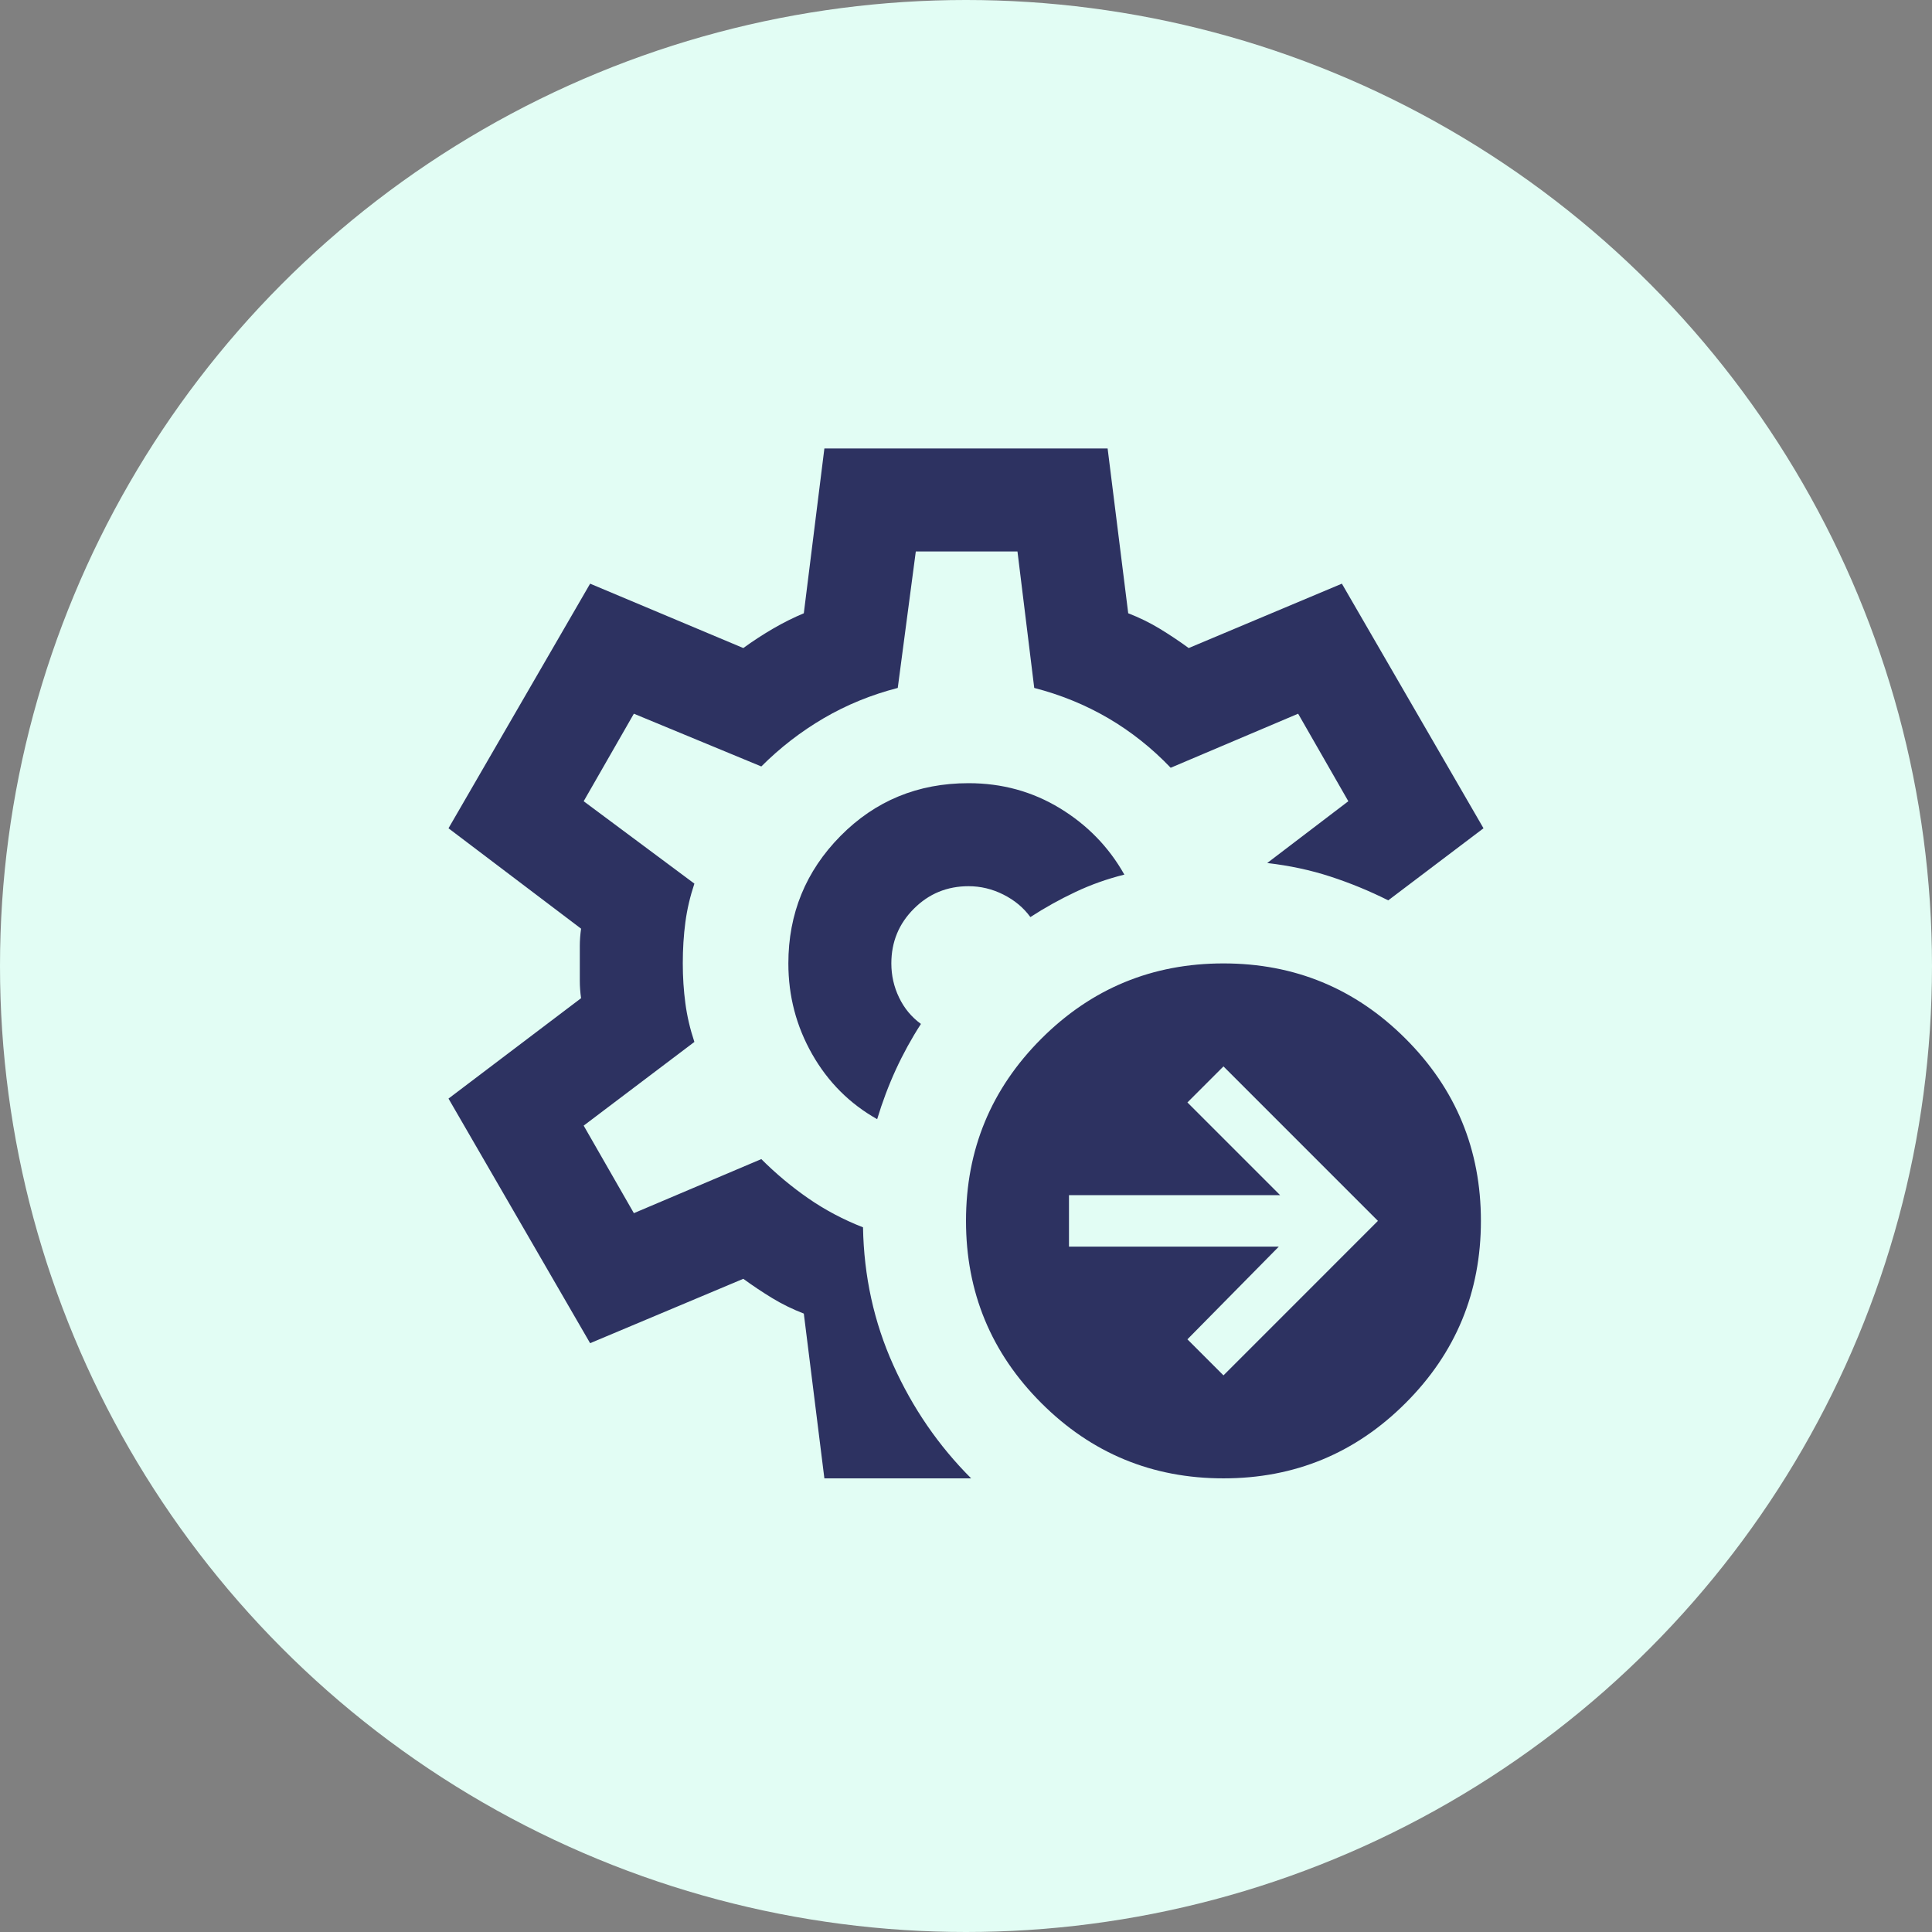 <svg width="56" height="56" viewBox="0 0 56 56" fill="none" xmlns="http://www.w3.org/2000/svg">
<rect x="0" y="0" width="56" height="56" fill="#808080" stroke="none"/>
<g clip-path="url(#clip0_1154_478)">
<circle cx="28" cy="28" r="28" fill="#E2FDF4"/>
<path d="M23.895 42.851L23.299 38.075C22.975 37.95 22.67 37.801 22.384 37.627C22.098 37.453 21.818 37.266 21.545 37.067L17.105 38.933L13 31.843L16.843 28.933C16.818 28.759 16.806 28.591 16.806 28.429V27.422C16.806 27.26 16.818 27.092 16.843 26.918L13 24.008L17.105 16.918L21.545 18.784C21.818 18.585 22.105 18.398 22.403 18.224C22.701 18.05 23 17.901 23.299 17.776L23.895 13H32.105L32.702 17.776C33.025 17.901 33.33 18.05 33.616 18.224C33.902 18.398 34.182 18.585 34.455 18.784L38.895 16.918L43 24.008L40.239 26.097C39.691 25.823 39.132 25.593 38.56 25.407C37.988 25.22 37.378 25.09 36.731 25.015L39.082 23.224L37.627 20.687L33.933 22.254C33.386 21.682 32.782 21.203 32.123 20.817C31.464 20.432 30.749 20.139 29.978 19.94L29.492 15.985H26.545L26.022 19.94C25.251 20.139 24.536 20.432 23.877 20.817C23.218 21.203 22.614 21.669 22.067 22.216L18.373 20.687L16.918 23.224L20.127 25.612C20.003 25.985 19.915 26.358 19.866 26.731C19.816 27.105 19.791 27.503 19.791 27.925C19.791 28.323 19.816 28.709 19.866 29.082C19.915 29.455 20.003 29.828 20.127 30.201L16.918 32.627L18.373 35.164L22.067 33.597C22.49 34.02 22.944 34.399 23.429 34.735C23.914 35.071 24.443 35.351 25.015 35.575C25.04 36.992 25.332 38.323 25.892 39.567C26.451 40.811 27.204 41.906 28.149 42.851H23.895ZM25.425 32.44C25.575 31.943 25.755 31.464 25.966 31.004C26.178 30.544 26.42 30.102 26.694 29.679C26.42 29.48 26.209 29.225 26.06 28.914C25.91 28.603 25.836 28.274 25.836 27.925C25.836 27.303 26.053 26.775 26.489 26.34C26.924 25.904 27.453 25.687 28.075 25.687C28.423 25.687 28.759 25.767 29.082 25.929C29.405 26.091 29.667 26.308 29.866 26.582C30.289 26.308 30.724 26.066 31.172 25.855C31.619 25.643 32.092 25.475 32.59 25.351C32.142 24.555 31.52 23.914 30.724 23.429C29.928 22.944 29.045 22.701 28.075 22.701C26.607 22.701 25.369 23.211 24.362 24.231C23.355 25.251 22.851 26.483 22.851 27.925C22.851 28.871 23.081 29.747 23.541 30.556C24.001 31.364 24.629 31.992 25.425 32.44ZM35.463 39.866L39.94 35.388L35.463 30.91L34.418 31.955L37.105 34.642H30.985V36.134H37.067L34.418 38.821L35.463 39.866ZM35.463 42.851C33.398 42.851 31.638 42.123 30.183 40.668C28.728 39.213 28 37.453 28 35.388C28 33.323 28.728 31.563 30.183 30.108C31.638 28.653 33.398 27.925 35.463 27.925C37.527 27.925 39.287 28.653 40.742 30.108C42.198 31.563 42.925 33.323 42.925 35.388C42.925 37.453 42.198 39.213 40.742 40.668C39.287 42.123 37.527 42.851 35.463 42.851Z" fill="#2D3261"/>
</g>
<defs>
<clipPath id="clip0_1154_478">
<rect width="56" height="56" fill="white"/>
</clipPath>
</defs>
</svg>
